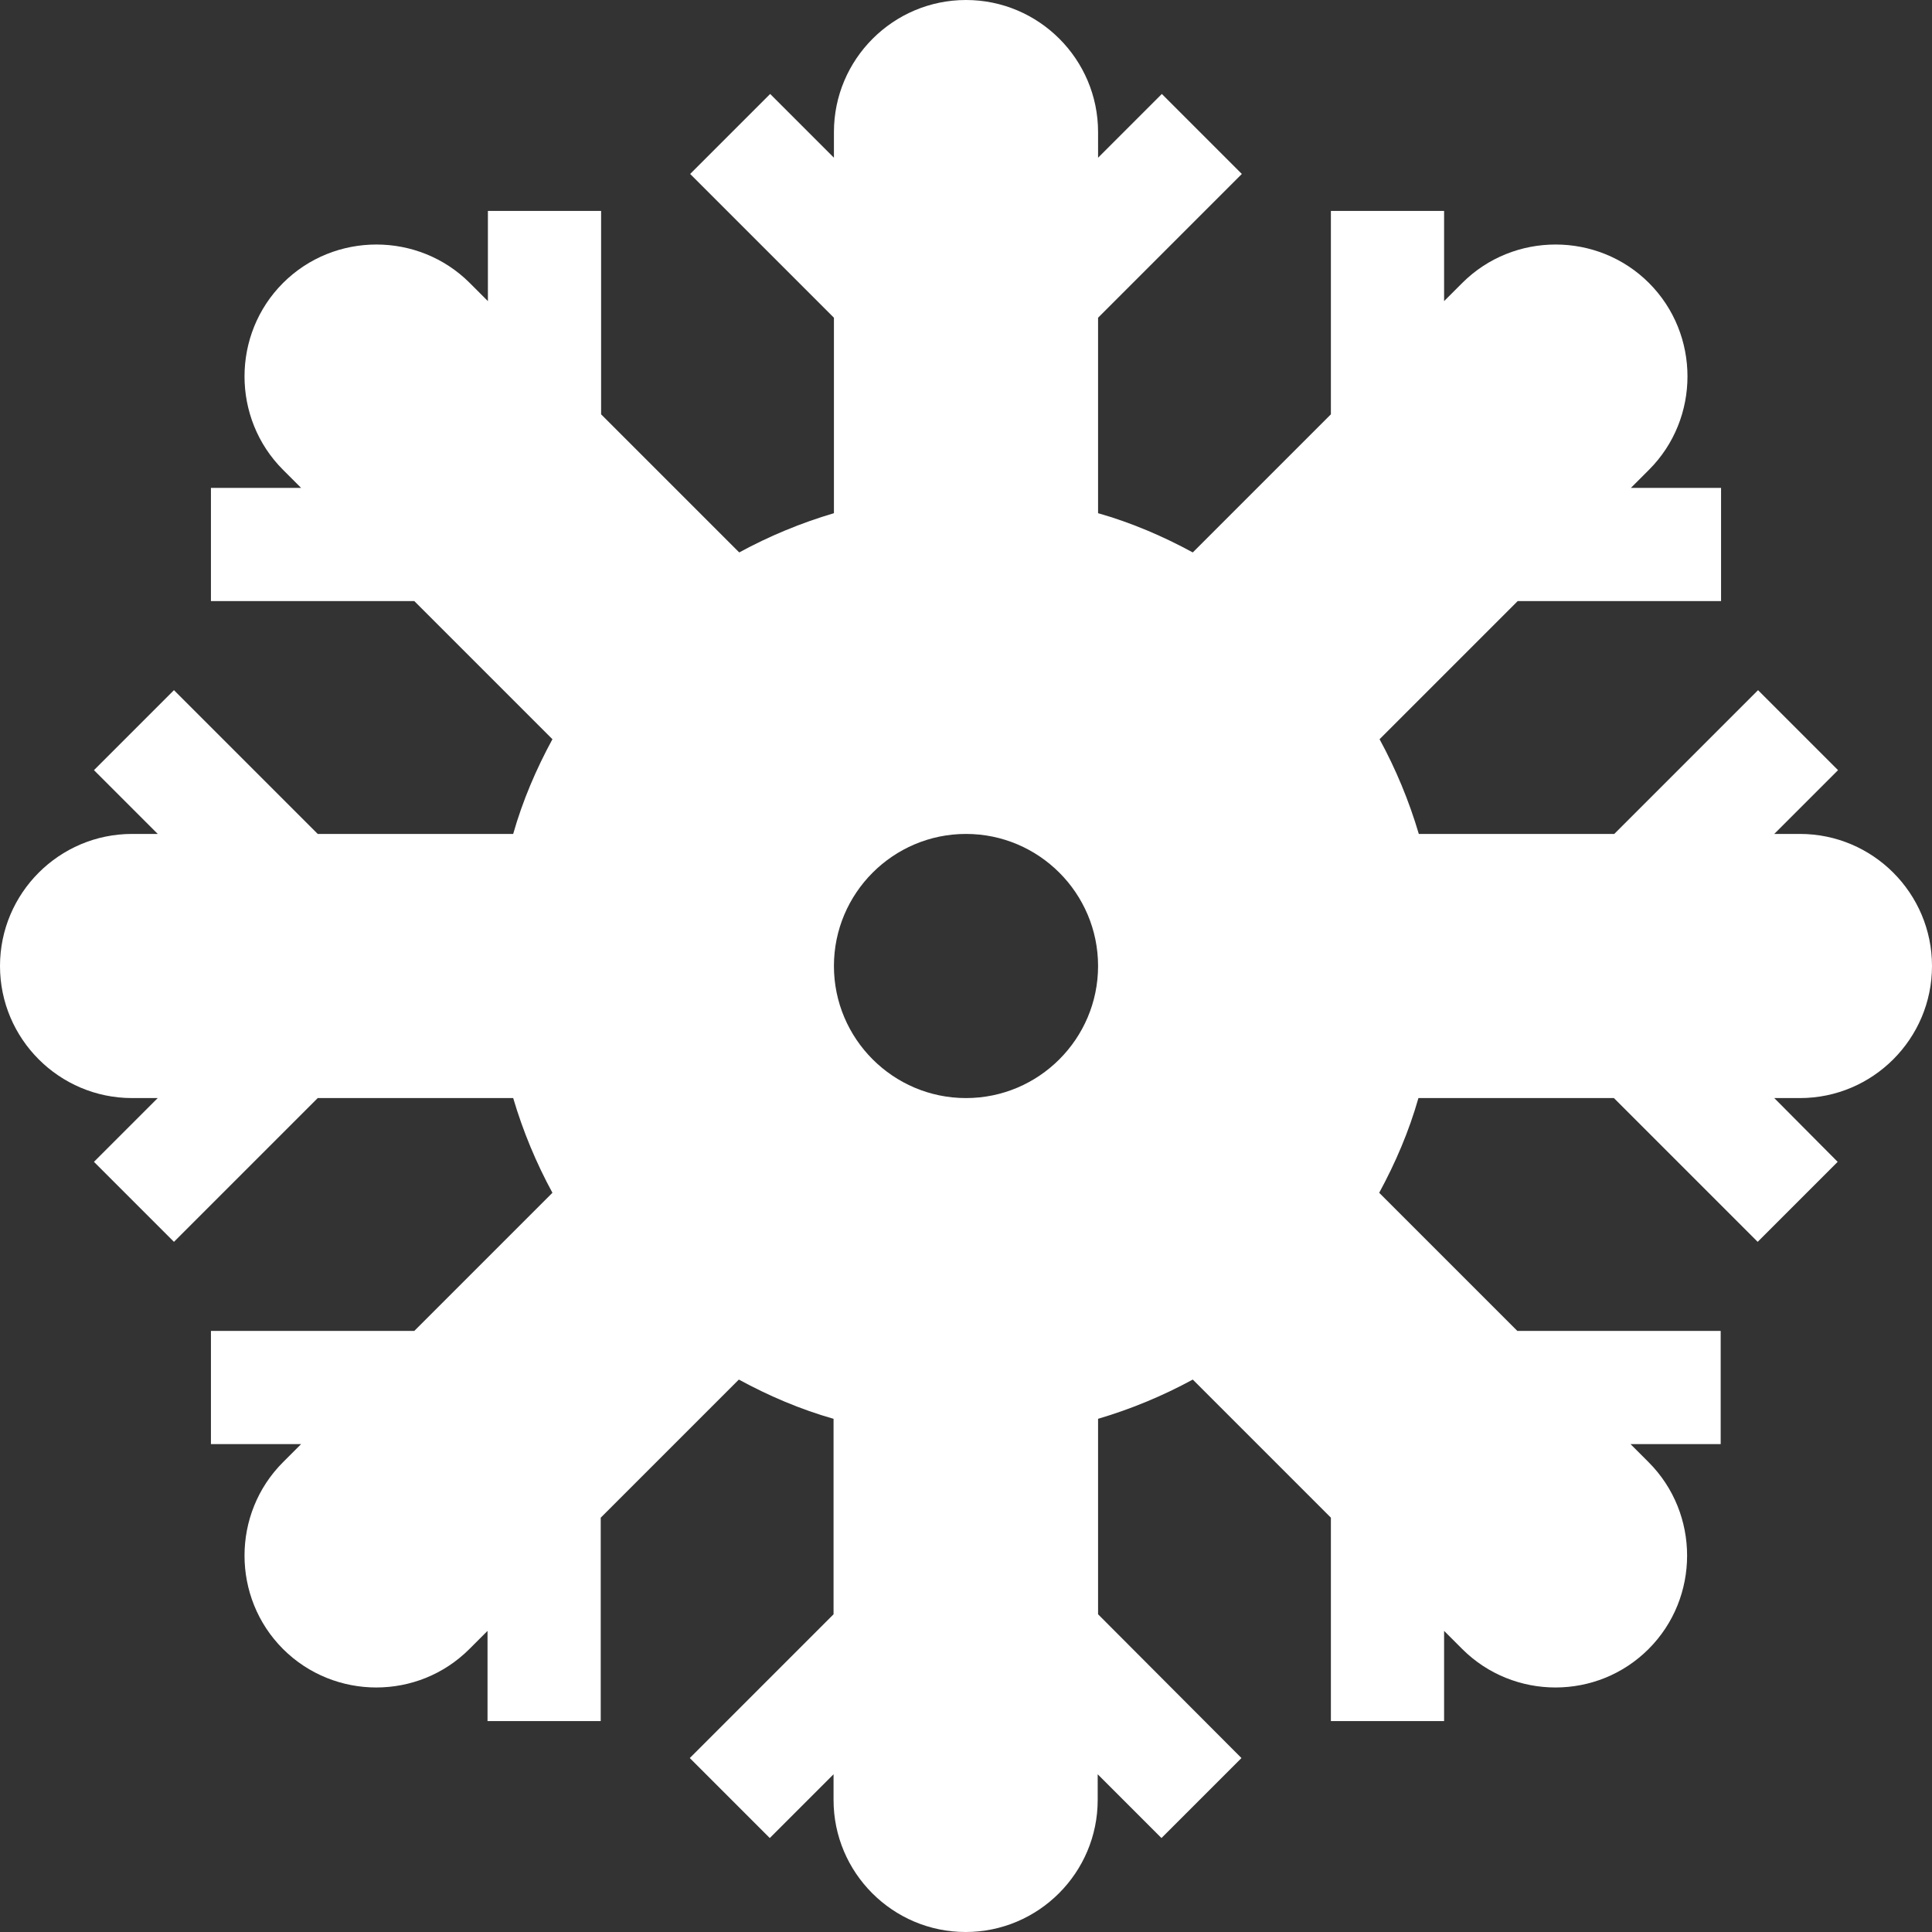 <?xml version="1.0" encoding="utf-8"?>
<!-- Generator: Adobe Illustrator 19.0.0, SVG Export Plug-In . SVG Version: 6.00 Build 0)  -->
<svg version="1.1" id="Capa_1" xmlns="http://www.w3.org/2000/svg" xmlns:xlink="http://www.w3.org/1999/xlink" x="0px" y="0px"
	 viewBox="181 -226 512 512" style="enable-background:new 181 -226 512 512;" xml:space="preserve">
<rect x="181" y="-226" width="512" height="512" fill="#333333" stroke="none"/>
<style type="text/css">
	.st0{fill:#FFFFFF;}
</style>
<g>
	<g>
		<path class="st0" d="M693,30c0-19.3-15.7-35-35-35h-6.8l16.9-16.9l-21.2-21.2L608.8-5H557c-2.6-8.8-6.1-17.2-10.4-25.1l36.6-36.6
			h53.9v-30h-23.9l4.8-4.8c13.6-13.6,13.6-35.9,0-49.5c-13.6-13.6-35.9-13.6-49.5,0l-4.8,4.8v-23.9h-30v53.9l-36.6,36.6
			c-7.9-4.3-16.3-7.9-25.1-10.4v-51.8l38.1-38.1l-21.2-21.2L472-184.2v-6.8c0-19.3-15.7-35-35-35s-35,15.7-35,35v6.8l-16.9-16.9
			l-21.2,21.2l38.1,38.1V-90c-8.8,2.6-17.2,6.1-25.1,10.4l-36.6-36.6v-53.9h-30v23.9l-4.8-4.8c-13.6-13.6-35.9-13.6-49.5,0
			c-13.6,13.6-13.6,35.9,0,49.5l4.8,4.8h-23.9v30h53.9l36.6,36.6c-4.3,7.9-7.9,16.3-10.4,25.1h-51.8l-38.1-38.1l-21.2,21.2L222.8-5
			H216c-19.3,0-35,15.7-35,35s15.7,35,35,35h6.8l-16.9,16.9l21.2,21.2L265.2,65H317c2.6,8.8,6.1,17.2,10.4,25.1l-36.6,36.6h-53.9v30
			h23.9l-4.8,4.8c-13.6,13.6-13.6,35.9,0,49.5c6.8,6.8,15.8,10.2,24.7,10.2c9,0,17.9-3.4,24.7-10.2l4.8-4.8v23.9h30v-53.9l36.6-36.6
			c7.9,4.3,16.3,7.9,25.1,10.4v51.8l-38.1,38.1l21.2,21.2l16.9-16.9v6.8c0,19.3,15.7,35,35,35s35-15.7,35-35v-6.8l16.9,16.9
			l21.2-21.2L472,201.8V150c8.8-2.6,17.2-6.1,25.1-10.4l36.6,36.6v53.9h30v-23.9l4.8,4.8c6.8,6.8,15.8,10.2,24.7,10.2
			c9,0,17.9-3.4,24.7-10.2c13.6-13.6,13.6-35.9,0-49.5l-4.8-4.8h23.9v-30h-53.9l-36.6-36.6c4.3-7.9,7.9-16.3,10.4-25.1h51.8
			l38.1,38.1l21.2-21.2L651.2,65h6.8C677.3,65,693,49.3,693,30z M437,65c-19.3,0-35-15.7-35-35s15.7-35,35-35s35,15.7,35,35
			S456.3,65,437,65z"/>
	</g>
</g>
</svg>
